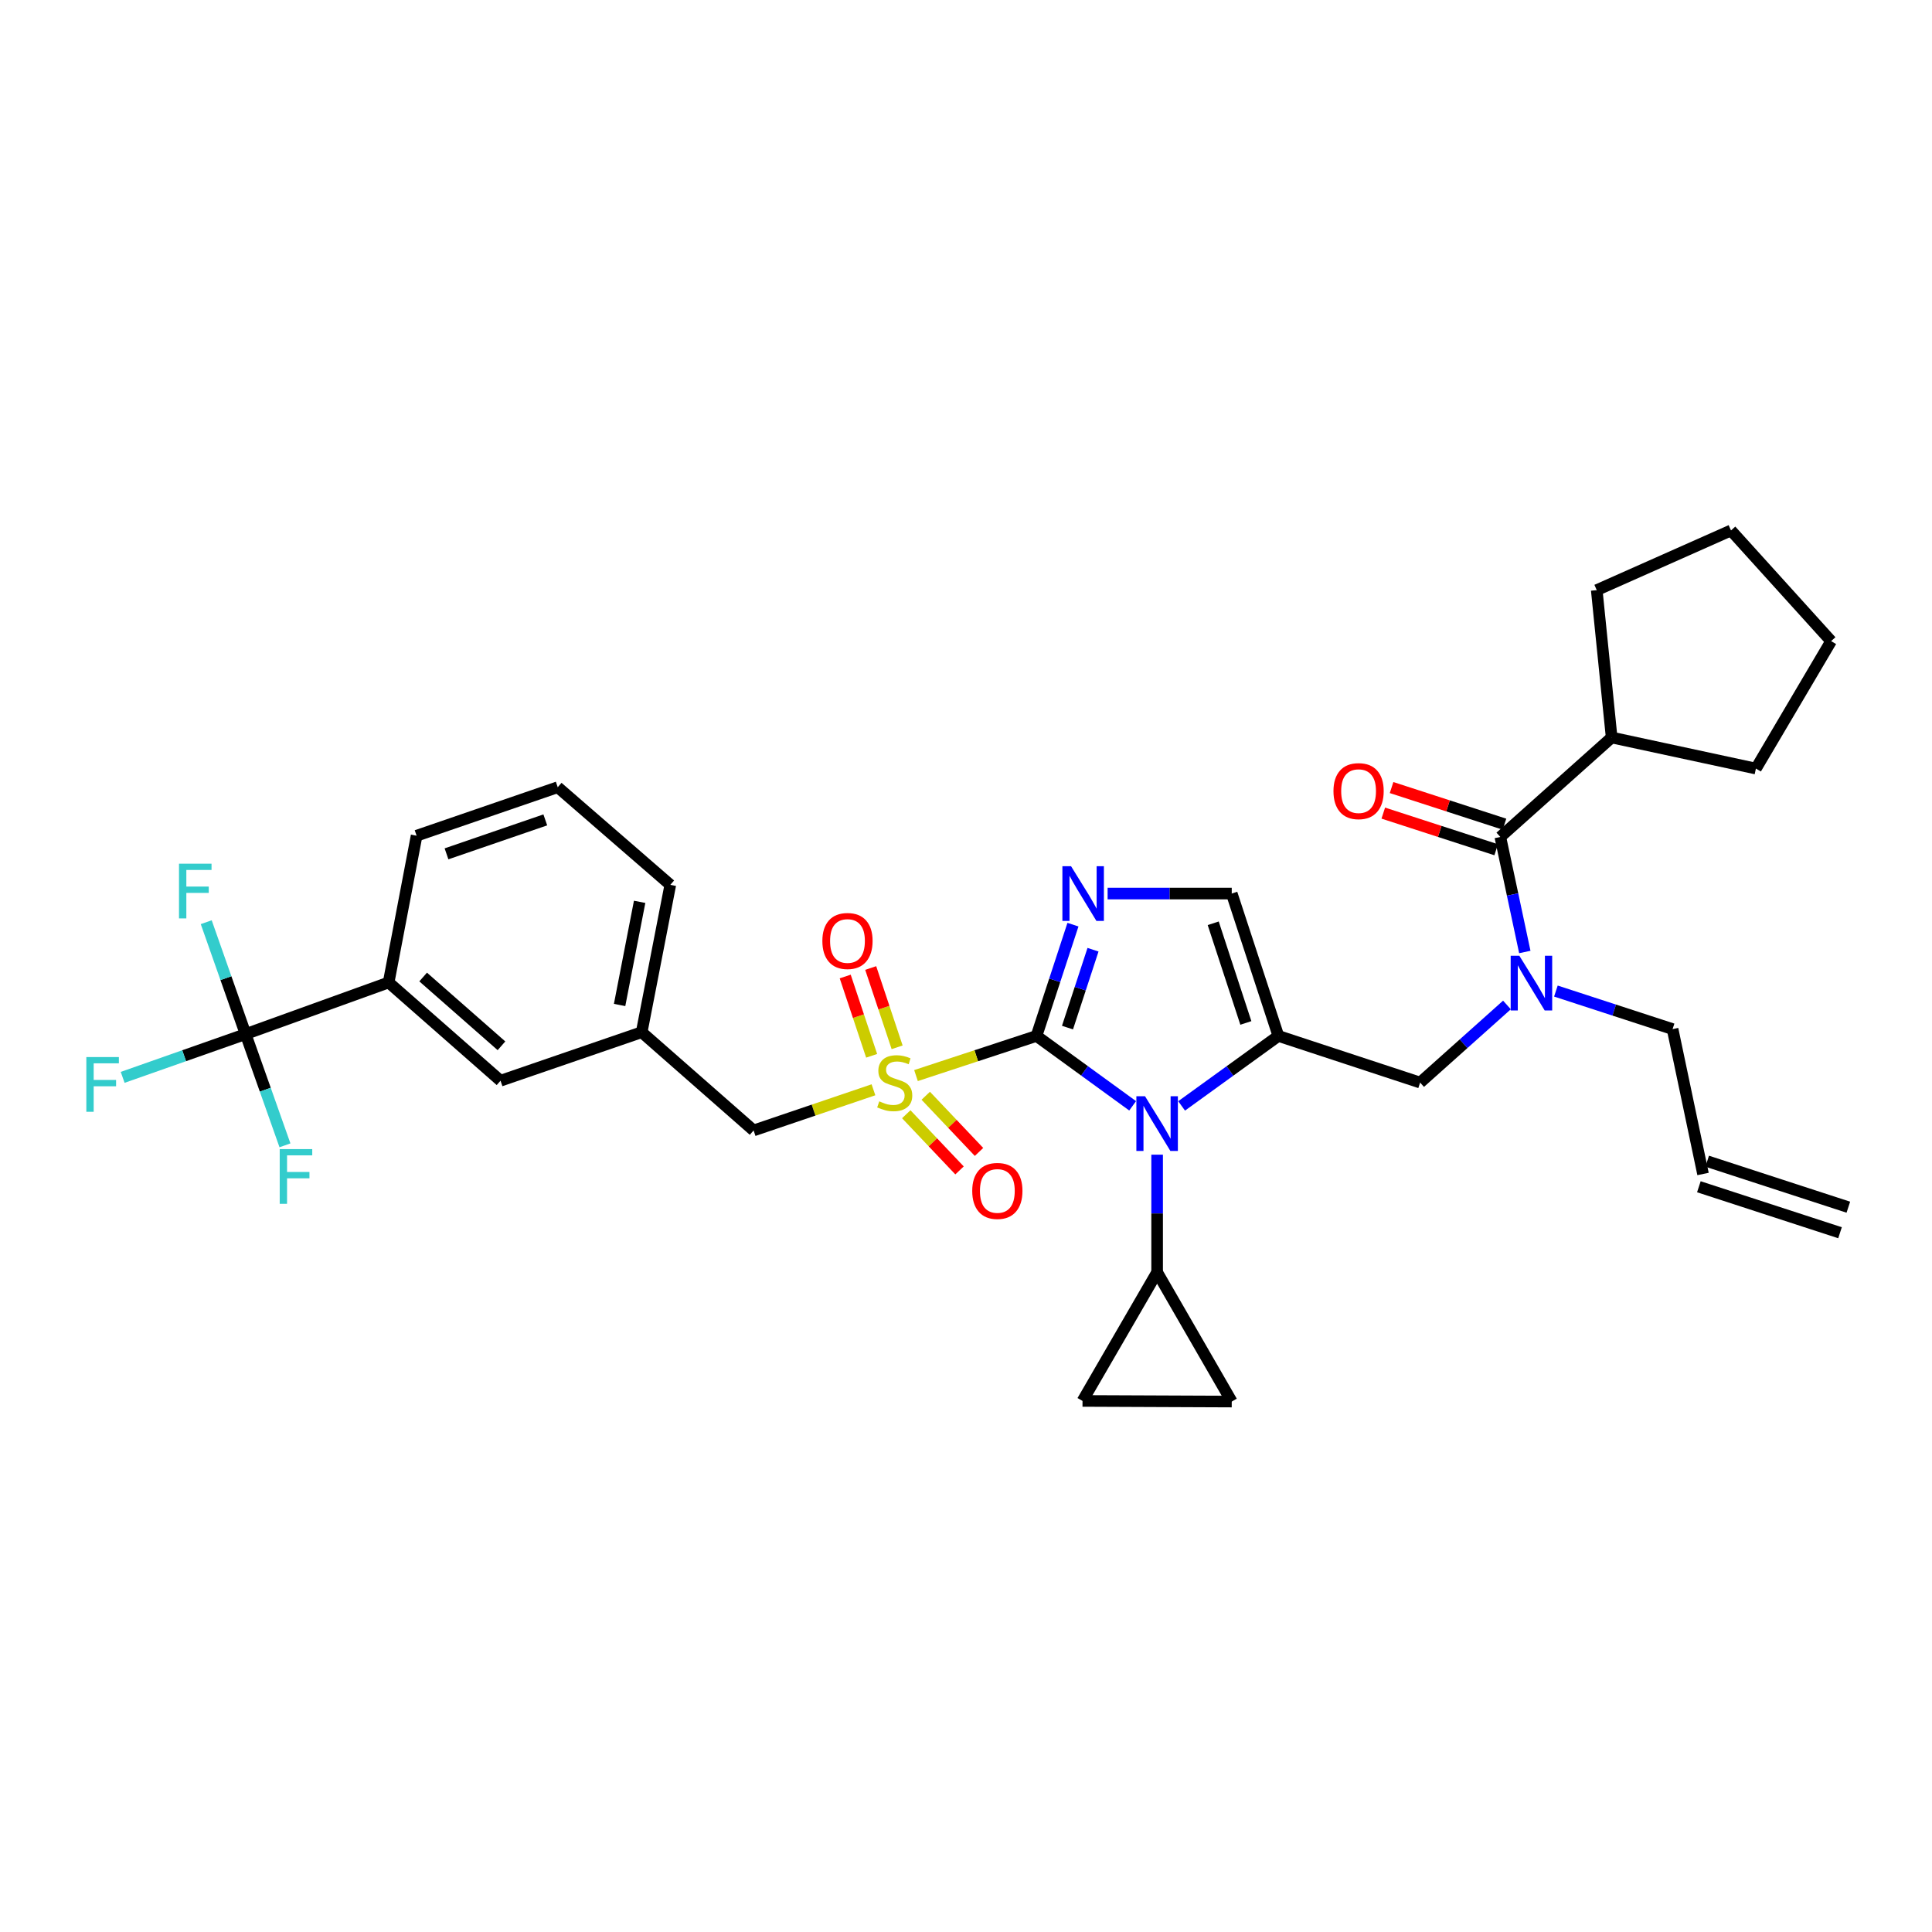<?xml version='1.0' encoding='iso-8859-1'?>
<svg version='1.1' baseProfile='full'
              xmlns='http://www.w3.org/2000/svg'
                      xmlns:rdkit='http://www.rdkit.org/xml'
                      xmlns:xlink='http://www.w3.org/1999/xlink'
                  xml:space='preserve'
width='1000px' height='1000px' viewBox='0 0 1000 1000'>
<!-- END OF HEADER -->
<rect style='opacity:1.0;fill:#FFFFFF;stroke:none' width='1000' height='1000' x='0' y='0'> </rect>
<path class='bond-0' d='M 536.487,536.198 L 505.304,546.456' style='fill:none;fill-rule:evenodd;stroke:#000000;stroke-width:6px;stroke-linecap:butt;stroke-linejoin:miter;stroke-opacity:1' />
<path class='bond-0' d='M 505.304,546.456 L 474.121,556.715' style='fill:none;fill-rule:evenodd;stroke:#CCCC00;stroke-width:6px;stroke-linecap:butt;stroke-linejoin:miter;stroke-opacity:1' />
<path class='bond-1' d='M 536.487,536.198 L 561.371,554.285' style='fill:none;fill-rule:evenodd;stroke:#000000;stroke-width:6px;stroke-linecap:butt;stroke-linejoin:miter;stroke-opacity:1' />
<path class='bond-1' d='M 561.371,554.285 L 586.256,572.371' style='fill:none;fill-rule:evenodd;stroke:#0000FF;stroke-width:6px;stroke-linecap:butt;stroke-linejoin:miter;stroke-opacity:1' />
<path class='bond-3' d='M 536.487,536.198 L 545.923,507.4' style='fill:none;fill-rule:evenodd;stroke:#000000;stroke-width:6px;stroke-linecap:butt;stroke-linejoin:miter;stroke-opacity:1' />
<path class='bond-3' d='M 545.923,507.4 L 555.359,478.603' style='fill:none;fill-rule:evenodd;stroke:#0000FF;stroke-width:6px;stroke-linecap:butt;stroke-linejoin:miter;stroke-opacity:1' />
<path class='bond-3' d='M 552.531,531.888 L 559.136,511.73' style='fill:none;fill-rule:evenodd;stroke:#000000;stroke-width:6px;stroke-linecap:butt;stroke-linejoin:miter;stroke-opacity:1' />
<path class='bond-3' d='M 559.136,511.73 L 565.741,491.572' style='fill:none;fill-rule:evenodd;stroke:#0000FF;stroke-width:6px;stroke-linecap:butt;stroke-linejoin:miter;stroke-opacity:1' />
<path class='bond-12' d='M 452.102,564.072 L 421.084,574.595' style='fill:none;fill-rule:evenodd;stroke:#CCCC00;stroke-width:6px;stroke-linecap:butt;stroke-linejoin:miter;stroke-opacity:1' />
<path class='bond-12' d='M 421.084,574.595 L 390.066,585.118' style='fill:none;fill-rule:evenodd;stroke:#000000;stroke-width:6px;stroke-linecap:butt;stroke-linejoin:miter;stroke-opacity:1' />
<path class='bond-14' d='M 469.076,576.73 L 482.863,591.268' style='fill:none;fill-rule:evenodd;stroke:#CCCC00;stroke-width:6px;stroke-linecap:butt;stroke-linejoin:miter;stroke-opacity:1' />
<path class='bond-14' d='M 482.863,591.268 L 496.651,605.805' style='fill:none;fill-rule:evenodd;stroke:#FF0000;stroke-width:6px;stroke-linecap:butt;stroke-linejoin:miter;stroke-opacity:1' />
<path class='bond-14' d='M 479.164,567.162 L 492.952,581.699' style='fill:none;fill-rule:evenodd;stroke:#CCCC00;stroke-width:6px;stroke-linecap:butt;stroke-linejoin:miter;stroke-opacity:1' />
<path class='bond-14' d='M 492.952,581.699 L 506.74,596.237' style='fill:none;fill-rule:evenodd;stroke:#FF0000;stroke-width:6px;stroke-linecap:butt;stroke-linejoin:miter;stroke-opacity:1' />
<path class='bond-15' d='M 464.355,542.085 L 457.514,521.563' style='fill:none;fill-rule:evenodd;stroke:#CCCC00;stroke-width:6px;stroke-linecap:butt;stroke-linejoin:miter;stroke-opacity:1' />
<path class='bond-15' d='M 457.514,521.563 L 450.673,501.04' style='fill:none;fill-rule:evenodd;stroke:#FF0000;stroke-width:6px;stroke-linecap:butt;stroke-linejoin:miter;stroke-opacity:1' />
<path class='bond-15' d='M 451.164,546.482 L 444.323,525.96' style='fill:none;fill-rule:evenodd;stroke:#CCCC00;stroke-width:6px;stroke-linecap:butt;stroke-linejoin:miter;stroke-opacity:1' />
<path class='bond-15' d='M 444.323,525.96 L 437.482,505.437' style='fill:none;fill-rule:evenodd;stroke:#FF0000;stroke-width:6px;stroke-linecap:butt;stroke-linejoin:miter;stroke-opacity:1' />
<path class='bond-2' d='M 611.602,572.414 L 636.645,554.306' style='fill:none;fill-rule:evenodd;stroke:#0000FF;stroke-width:6px;stroke-linecap:butt;stroke-linejoin:miter;stroke-opacity:1' />
<path class='bond-2' d='M 636.645,554.306 L 661.688,536.198' style='fill:none;fill-rule:evenodd;stroke:#000000;stroke-width:6px;stroke-linecap:butt;stroke-linejoin:miter;stroke-opacity:1' />
<path class='bond-6' d='M 598.925,597.663 L 598.925,628.079' style='fill:none;fill-rule:evenodd;stroke:#0000FF;stroke-width:6px;stroke-linecap:butt;stroke-linejoin:miter;stroke-opacity:1' />
<path class='bond-6' d='M 598.925,628.079 L 598.925,658.495' style='fill:none;fill-rule:evenodd;stroke:#000000;stroke-width:6px;stroke-linecap:butt;stroke-linejoin:miter;stroke-opacity:1' />
<path class='bond-9' d='M 661.688,536.198 L 735.057,560.337' style='fill:none;fill-rule:evenodd;stroke:#000000;stroke-width:6px;stroke-linecap:butt;stroke-linejoin:miter;stroke-opacity:1' />
<path class='bond-33' d='M 661.688,536.198 L 637.549,462.505' style='fill:none;fill-rule:evenodd;stroke:#000000;stroke-width:6px;stroke-linecap:butt;stroke-linejoin:miter;stroke-opacity:1' />
<path class='bond-33' d='M 644.854,529.472 L 627.956,477.887' style='fill:none;fill-rule:evenodd;stroke:#000000;stroke-width:6px;stroke-linecap:butt;stroke-linejoin:miter;stroke-opacity:1' />
<path class='bond-4' d='M 573.297,462.505 L 605.423,462.505' style='fill:none;fill-rule:evenodd;stroke:#0000FF;stroke-width:6px;stroke-linecap:butt;stroke-linejoin:miter;stroke-opacity:1' />
<path class='bond-4' d='M 605.423,462.505 L 637.549,462.505' style='fill:none;fill-rule:evenodd;stroke:#000000;stroke-width:6px;stroke-linecap:butt;stroke-linejoin:miter;stroke-opacity:1' />
<path class='bond-5' d='M 127.126,535.24 L 201.159,508.52' style='fill:none;fill-rule:evenodd;stroke:#000000;stroke-width:6px;stroke-linecap:butt;stroke-linejoin:miter;stroke-opacity:1' />
<path class='bond-20' d='M 127.126,535.24 L 95.308,546.44' style='fill:none;fill-rule:evenodd;stroke:#000000;stroke-width:6px;stroke-linecap:butt;stroke-linejoin:miter;stroke-opacity:1' />
<path class='bond-20' d='M 95.308,546.44 L 63.49,557.641' style='fill:none;fill-rule:evenodd;stroke:#33CCCC;stroke-width:6px;stroke-linecap:butt;stroke-linejoin:miter;stroke-opacity:1' />
<path class='bond-21' d='M 127.126,535.24 L 137.311,564.029' style='fill:none;fill-rule:evenodd;stroke:#000000;stroke-width:6px;stroke-linecap:butt;stroke-linejoin:miter;stroke-opacity:1' />
<path class='bond-21' d='M 137.311,564.029 L 147.496,592.819' style='fill:none;fill-rule:evenodd;stroke:#33CCCC;stroke-width:6px;stroke-linecap:butt;stroke-linejoin:miter;stroke-opacity:1' />
<path class='bond-22' d='M 127.126,535.24 L 116.936,506.284' style='fill:none;fill-rule:evenodd;stroke:#000000;stroke-width:6px;stroke-linecap:butt;stroke-linejoin:miter;stroke-opacity:1' />
<path class='bond-22' d='M 116.936,506.284 L 106.745,477.329' style='fill:none;fill-rule:evenodd;stroke:#33CCCC;stroke-width:6px;stroke-linecap:butt;stroke-linejoin:miter;stroke-opacity:1' />
<path class='bond-10' d='M 598.925,658.495 L 560.31,725.12' style='fill:none;fill-rule:evenodd;stroke:#000000;stroke-width:6px;stroke-linecap:butt;stroke-linejoin:miter;stroke-opacity:1' />
<path class='bond-11' d='M 598.925,658.495 L 637.549,725.444' style='fill:none;fill-rule:evenodd;stroke:#000000;stroke-width:6px;stroke-linecap:butt;stroke-linejoin:miter;stroke-opacity:1' />
<path class='bond-7' d='M 776.569,433.213 L 782.906,462.982' style='fill:none;fill-rule:evenodd;stroke:#000000;stroke-width:6px;stroke-linecap:butt;stroke-linejoin:miter;stroke-opacity:1' />
<path class='bond-7' d='M 782.906,462.982 L 789.242,492.752' style='fill:none;fill-rule:evenodd;stroke:#0000FF;stroke-width:6px;stroke-linecap:butt;stroke-linejoin:miter;stroke-opacity:1' />
<path class='bond-16' d='M 778.715,426.6 L 749.495,417.118' style='fill:none;fill-rule:evenodd;stroke:#000000;stroke-width:6px;stroke-linecap:butt;stroke-linejoin:miter;stroke-opacity:1' />
<path class='bond-16' d='M 749.495,417.118 L 720.275,407.637' style='fill:none;fill-rule:evenodd;stroke:#FF0000;stroke-width:6px;stroke-linecap:butt;stroke-linejoin:miter;stroke-opacity:1' />
<path class='bond-16' d='M 774.424,439.825 L 745.203,430.344' style='fill:none;fill-rule:evenodd;stroke:#000000;stroke-width:6px;stroke-linecap:butt;stroke-linejoin:miter;stroke-opacity:1' />
<path class='bond-16' d='M 745.203,430.344 L 715.983,420.862' style='fill:none;fill-rule:evenodd;stroke:#FF0000;stroke-width:6px;stroke-linecap:butt;stroke-linejoin:miter;stroke-opacity:1' />
<path class='bond-19' d='M 776.569,433.213 L 834.188,381.728' style='fill:none;fill-rule:evenodd;stroke:#000000;stroke-width:6px;stroke-linecap:butt;stroke-linejoin:miter;stroke-opacity:1' />
<path class='bond-8' d='M 779.996,520.171 L 757.526,540.254' style='fill:none;fill-rule:evenodd;stroke:#0000FF;stroke-width:6px;stroke-linecap:butt;stroke-linejoin:miter;stroke-opacity:1' />
<path class='bond-8' d='M 757.526,540.254 L 735.057,560.337' style='fill:none;fill-rule:evenodd;stroke:#000000;stroke-width:6px;stroke-linecap:butt;stroke-linejoin:miter;stroke-opacity:1' />
<path class='bond-25' d='M 805.329,512.972 L 835.528,522.816' style='fill:none;fill-rule:evenodd;stroke:#0000FF;stroke-width:6px;stroke-linecap:butt;stroke-linejoin:miter;stroke-opacity:1' />
<path class='bond-25' d='M 835.528,522.816 L 865.727,532.66' style='fill:none;fill-rule:evenodd;stroke:#000000;stroke-width:6px;stroke-linecap:butt;stroke-linejoin:miter;stroke-opacity:1' />
<path class='bond-34' d='M 560.31,725.12 L 637.549,725.444' style='fill:none;fill-rule:evenodd;stroke:#000000;stroke-width:6px;stroke-linecap:butt;stroke-linejoin:miter;stroke-opacity:1' />
<path class='bond-18' d='M 390.066,585.118 L 332.131,534.267' style='fill:none;fill-rule:evenodd;stroke:#000000;stroke-width:6px;stroke-linecap:butt;stroke-linejoin:miter;stroke-opacity:1' />
<path class='bond-13' d='M 201.159,508.52 L 259.071,559.379' style='fill:none;fill-rule:evenodd;stroke:#000000;stroke-width:6px;stroke-linecap:butt;stroke-linejoin:miter;stroke-opacity:1' />
<path class='bond-13' d='M 219.021,505.702 L 259.56,541.303' style='fill:none;fill-rule:evenodd;stroke:#000000;stroke-width:6px;stroke-linecap:butt;stroke-linejoin:miter;stroke-opacity:1' />
<path class='bond-26' d='M 201.159,508.52 L 215.635,432.564' style='fill:none;fill-rule:evenodd;stroke:#000000;stroke-width:6px;stroke-linecap:butt;stroke-linejoin:miter;stroke-opacity:1' />
<path class='bond-17' d='M 259.071,559.379 L 332.131,534.267' style='fill:none;fill-rule:evenodd;stroke:#000000;stroke-width:6px;stroke-linecap:butt;stroke-linejoin:miter;stroke-opacity:1' />
<path class='bond-28' d='M 332.131,534.267 L 346.947,458.001' style='fill:none;fill-rule:evenodd;stroke:#000000;stroke-width:6px;stroke-linecap:butt;stroke-linejoin:miter;stroke-opacity:1' />
<path class='bond-28' d='M 320.704,520.175 L 331.075,466.789' style='fill:none;fill-rule:evenodd;stroke:#000000;stroke-width:6px;stroke-linecap:butt;stroke-linejoin:miter;stroke-opacity:1' />
<path class='bond-29' d='M 834.188,381.728 L 908.854,397.81' style='fill:none;fill-rule:evenodd;stroke:#000000;stroke-width:6px;stroke-linecap:butt;stroke-linejoin:miter;stroke-opacity:1' />
<path class='bond-30' d='M 834.188,381.728 L 826.471,305.447' style='fill:none;fill-rule:evenodd;stroke:#000000;stroke-width:6px;stroke-linecap:butt;stroke-linejoin:miter;stroke-opacity:1' />
<path class='bond-23' d='M 881.486,607.651 L 865.727,532.66' style='fill:none;fill-rule:evenodd;stroke:#000000;stroke-width:6px;stroke-linecap:butt;stroke-linejoin:miter;stroke-opacity:1' />
<path class='bond-24' d='M 879.332,614.261 L 952.392,638.061' style='fill:none;fill-rule:evenodd;stroke:#000000;stroke-width:6px;stroke-linecap:butt;stroke-linejoin:miter;stroke-opacity:1' />
<path class='bond-24' d='M 883.639,601.041 L 956.699,624.84' style='fill:none;fill-rule:evenodd;stroke:#000000;stroke-width:6px;stroke-linecap:butt;stroke-linejoin:miter;stroke-opacity:1' />
<path class='bond-35' d='M 215.635,432.564 L 288.68,407.459' style='fill:none;fill-rule:evenodd;stroke:#000000;stroke-width:6px;stroke-linecap:butt;stroke-linejoin:miter;stroke-opacity:1' />
<path class='bond-35' d='M 231.111,441.947 L 282.243,424.374' style='fill:none;fill-rule:evenodd;stroke:#000000;stroke-width:6px;stroke-linecap:butt;stroke-linejoin:miter;stroke-opacity:1' />
<path class='bond-27' d='M 288.68,407.459 L 346.947,458.001' style='fill:none;fill-rule:evenodd;stroke:#000000;stroke-width:6px;stroke-linecap:butt;stroke-linejoin:miter;stroke-opacity:1' />
<path class='bond-32' d='M 908.854,397.81 L 947.786,331.842' style='fill:none;fill-rule:evenodd;stroke:#000000;stroke-width:6px;stroke-linecap:butt;stroke-linejoin:miter;stroke-opacity:1' />
<path class='bond-31' d='M 826.471,305.447 L 895.962,274.556' style='fill:none;fill-rule:evenodd;stroke:#000000;stroke-width:6px;stroke-linecap:butt;stroke-linejoin:miter;stroke-opacity:1' />
<path class='bond-36' d='M 895.962,274.556 L 947.786,331.842' style='fill:none;fill-rule:evenodd;stroke:#000000;stroke-width:6px;stroke-linecap:butt;stroke-linejoin:miter;stroke-opacity:1' />
<path  class='atom-1' d='M 455.11 570.057
Q 455.43 570.177, 456.75 570.737
Q 458.07 571.297, 459.51 571.657
Q 460.99 571.977, 462.43 571.977
Q 465.11 571.977, 466.67 570.697
Q 468.23 569.377, 468.23 567.097
Q 468.23 565.537, 467.43 564.577
Q 466.67 563.617, 465.47 563.097
Q 464.27 562.577, 462.27 561.977
Q 459.75 561.217, 458.23 560.497
Q 456.75 559.777, 455.67 558.257
Q 454.63 556.737, 454.63 554.177
Q 454.63 550.617, 457.03 548.417
Q 459.47 546.217, 464.27 546.217
Q 467.55 546.217, 471.27 547.777
L 470.35 550.857
Q 466.95 549.457, 464.39 549.457
Q 461.63 549.457, 460.11 550.617
Q 458.59 551.737, 458.63 553.697
Q 458.63 555.217, 459.39 556.137
Q 460.19 557.057, 461.31 557.577
Q 462.47 558.097, 464.39 558.697
Q 466.95 559.497, 468.47 560.297
Q 469.99 561.097, 471.07 562.737
Q 472.19 564.337, 472.19 567.097
Q 472.19 571.017, 469.55 573.137
Q 466.95 575.217, 462.59 575.217
Q 460.07 575.217, 458.15 574.657
Q 456.27 574.137, 454.03 573.217
L 455.11 570.057
' fill='#CCCC00'/>
<path  class='atom-2' d='M 592.665 567.42
L 601.945 582.42
Q 602.865 583.9, 604.345 586.58
Q 605.825 589.26, 605.905 589.42
L 605.905 567.42
L 609.665 567.42
L 609.665 595.74
L 605.785 595.74
L 595.825 579.34
Q 594.665 577.42, 593.425 575.22
Q 592.225 573.02, 591.865 572.34
L 591.865 595.74
L 588.185 595.74
L 588.185 567.42
L 592.665 567.42
' fill='#0000FF'/>
<path  class='atom-4' d='M 554.374 448.345
L 563.654 463.345
Q 564.574 464.825, 566.054 467.505
Q 567.534 470.185, 567.614 470.345
L 567.614 448.345
L 571.374 448.345
L 571.374 476.665
L 567.494 476.665
L 557.534 460.265
Q 556.374 458.345, 555.134 456.145
Q 553.934 453.945, 553.574 453.265
L 553.574 476.665
L 549.894 476.665
L 549.894 448.345
L 554.374 448.345
' fill='#0000FF'/>
<path  class='atom-9' d='M 786.407 494.685
L 795.687 509.685
Q 796.607 511.165, 798.087 513.845
Q 799.567 516.525, 799.647 516.685
L 799.647 494.685
L 803.407 494.685
L 803.407 523.005
L 799.527 523.005
L 789.567 506.605
Q 788.407 504.685, 787.167 502.485
Q 785.967 500.285, 785.607 499.605
L 785.607 523.005
L 781.927 523.005
L 781.927 494.685
L 786.407 494.685
' fill='#0000FF'/>
<path  class='atom-15' d='M 503.225 616.421
Q 503.225 609.621, 506.585 605.821
Q 509.945 602.021, 516.225 602.021
Q 522.505 602.021, 525.865 605.821
Q 529.225 609.621, 529.225 616.421
Q 529.225 623.301, 525.825 627.221
Q 522.425 631.101, 516.225 631.101
Q 509.985 631.101, 506.585 627.221
Q 503.225 623.341, 503.225 616.421
M 516.225 627.901
Q 520.545 627.901, 522.865 625.021
Q 525.225 622.101, 525.225 616.421
Q 525.225 610.861, 522.865 608.061
Q 520.545 605.221, 516.225 605.221
Q 511.905 605.221, 509.545 608.021
Q 507.225 610.821, 507.225 616.421
Q 507.225 622.141, 509.545 625.021
Q 511.905 627.901, 516.225 627.901
' fill='#FF0000'/>
<path  class='atom-16' d='M 425.654 487.048
Q 425.654 480.248, 429.014 476.448
Q 432.374 472.648, 438.654 472.648
Q 444.934 472.648, 448.294 476.448
Q 451.654 480.248, 451.654 487.048
Q 451.654 493.928, 448.254 497.848
Q 444.854 501.728, 438.654 501.728
Q 432.414 501.728, 429.014 497.848
Q 425.654 493.968, 425.654 487.048
M 438.654 498.528
Q 442.974 498.528, 445.294 495.648
Q 447.654 492.728, 447.654 487.048
Q 447.654 481.488, 445.294 478.688
Q 442.974 475.848, 438.654 475.848
Q 434.334 475.848, 431.974 478.648
Q 429.654 481.448, 429.654 487.048
Q 429.654 492.768, 431.974 495.648
Q 434.334 498.528, 438.654 498.528
' fill='#FF0000'/>
<path  class='atom-17' d='M 690.2 409.485
Q 690.2 402.685, 693.56 398.885
Q 696.92 395.085, 703.2 395.085
Q 709.48 395.085, 712.84 398.885
Q 716.2 402.685, 716.2 409.485
Q 716.2 416.365, 712.8 420.285
Q 709.4 424.165, 703.2 424.165
Q 696.96 424.165, 693.56 420.285
Q 690.2 416.405, 690.2 409.485
M 703.2 420.965
Q 707.52 420.965, 709.84 418.085
Q 712.2 415.165, 712.2 409.485
Q 712.2 403.925, 709.84 401.125
Q 707.52 398.285, 703.2 398.285
Q 698.88 398.285, 696.52 401.085
Q 694.2 403.885, 694.2 409.485
Q 694.2 415.205, 696.52 418.085
Q 698.88 420.965, 703.2 420.965
' fill='#FF0000'/>
<path  class='atom-21' d='M 44.689 547.135
L 61.529 547.135
L 61.529 550.375
L 48.489 550.375
L 48.489 558.975
L 60.089 558.975
L 60.089 562.255
L 48.489 562.255
L 48.489 575.455
L 44.689 575.455
L 44.689 547.135
' fill='#33CCCC'/>
<path  class='atom-22' d='M 144.777 594.773
L 161.617 594.773
L 161.617 598.013
L 148.577 598.013
L 148.577 606.613
L 160.177 606.613
L 160.177 609.893
L 148.577 609.893
L 148.577 623.093
L 144.777 623.093
L 144.777 594.773
' fill='#33CCCC'/>
<path  class='atom-23' d='M 92.651 447.047
L 109.491 447.047
L 109.491 450.287
L 96.451 450.287
L 96.451 458.887
L 108.051 458.887
L 108.051 462.167
L 96.451 462.167
L 96.451 475.367
L 92.651 475.367
L 92.651 447.047
' fill='#33CCCC'/>
</svg>
